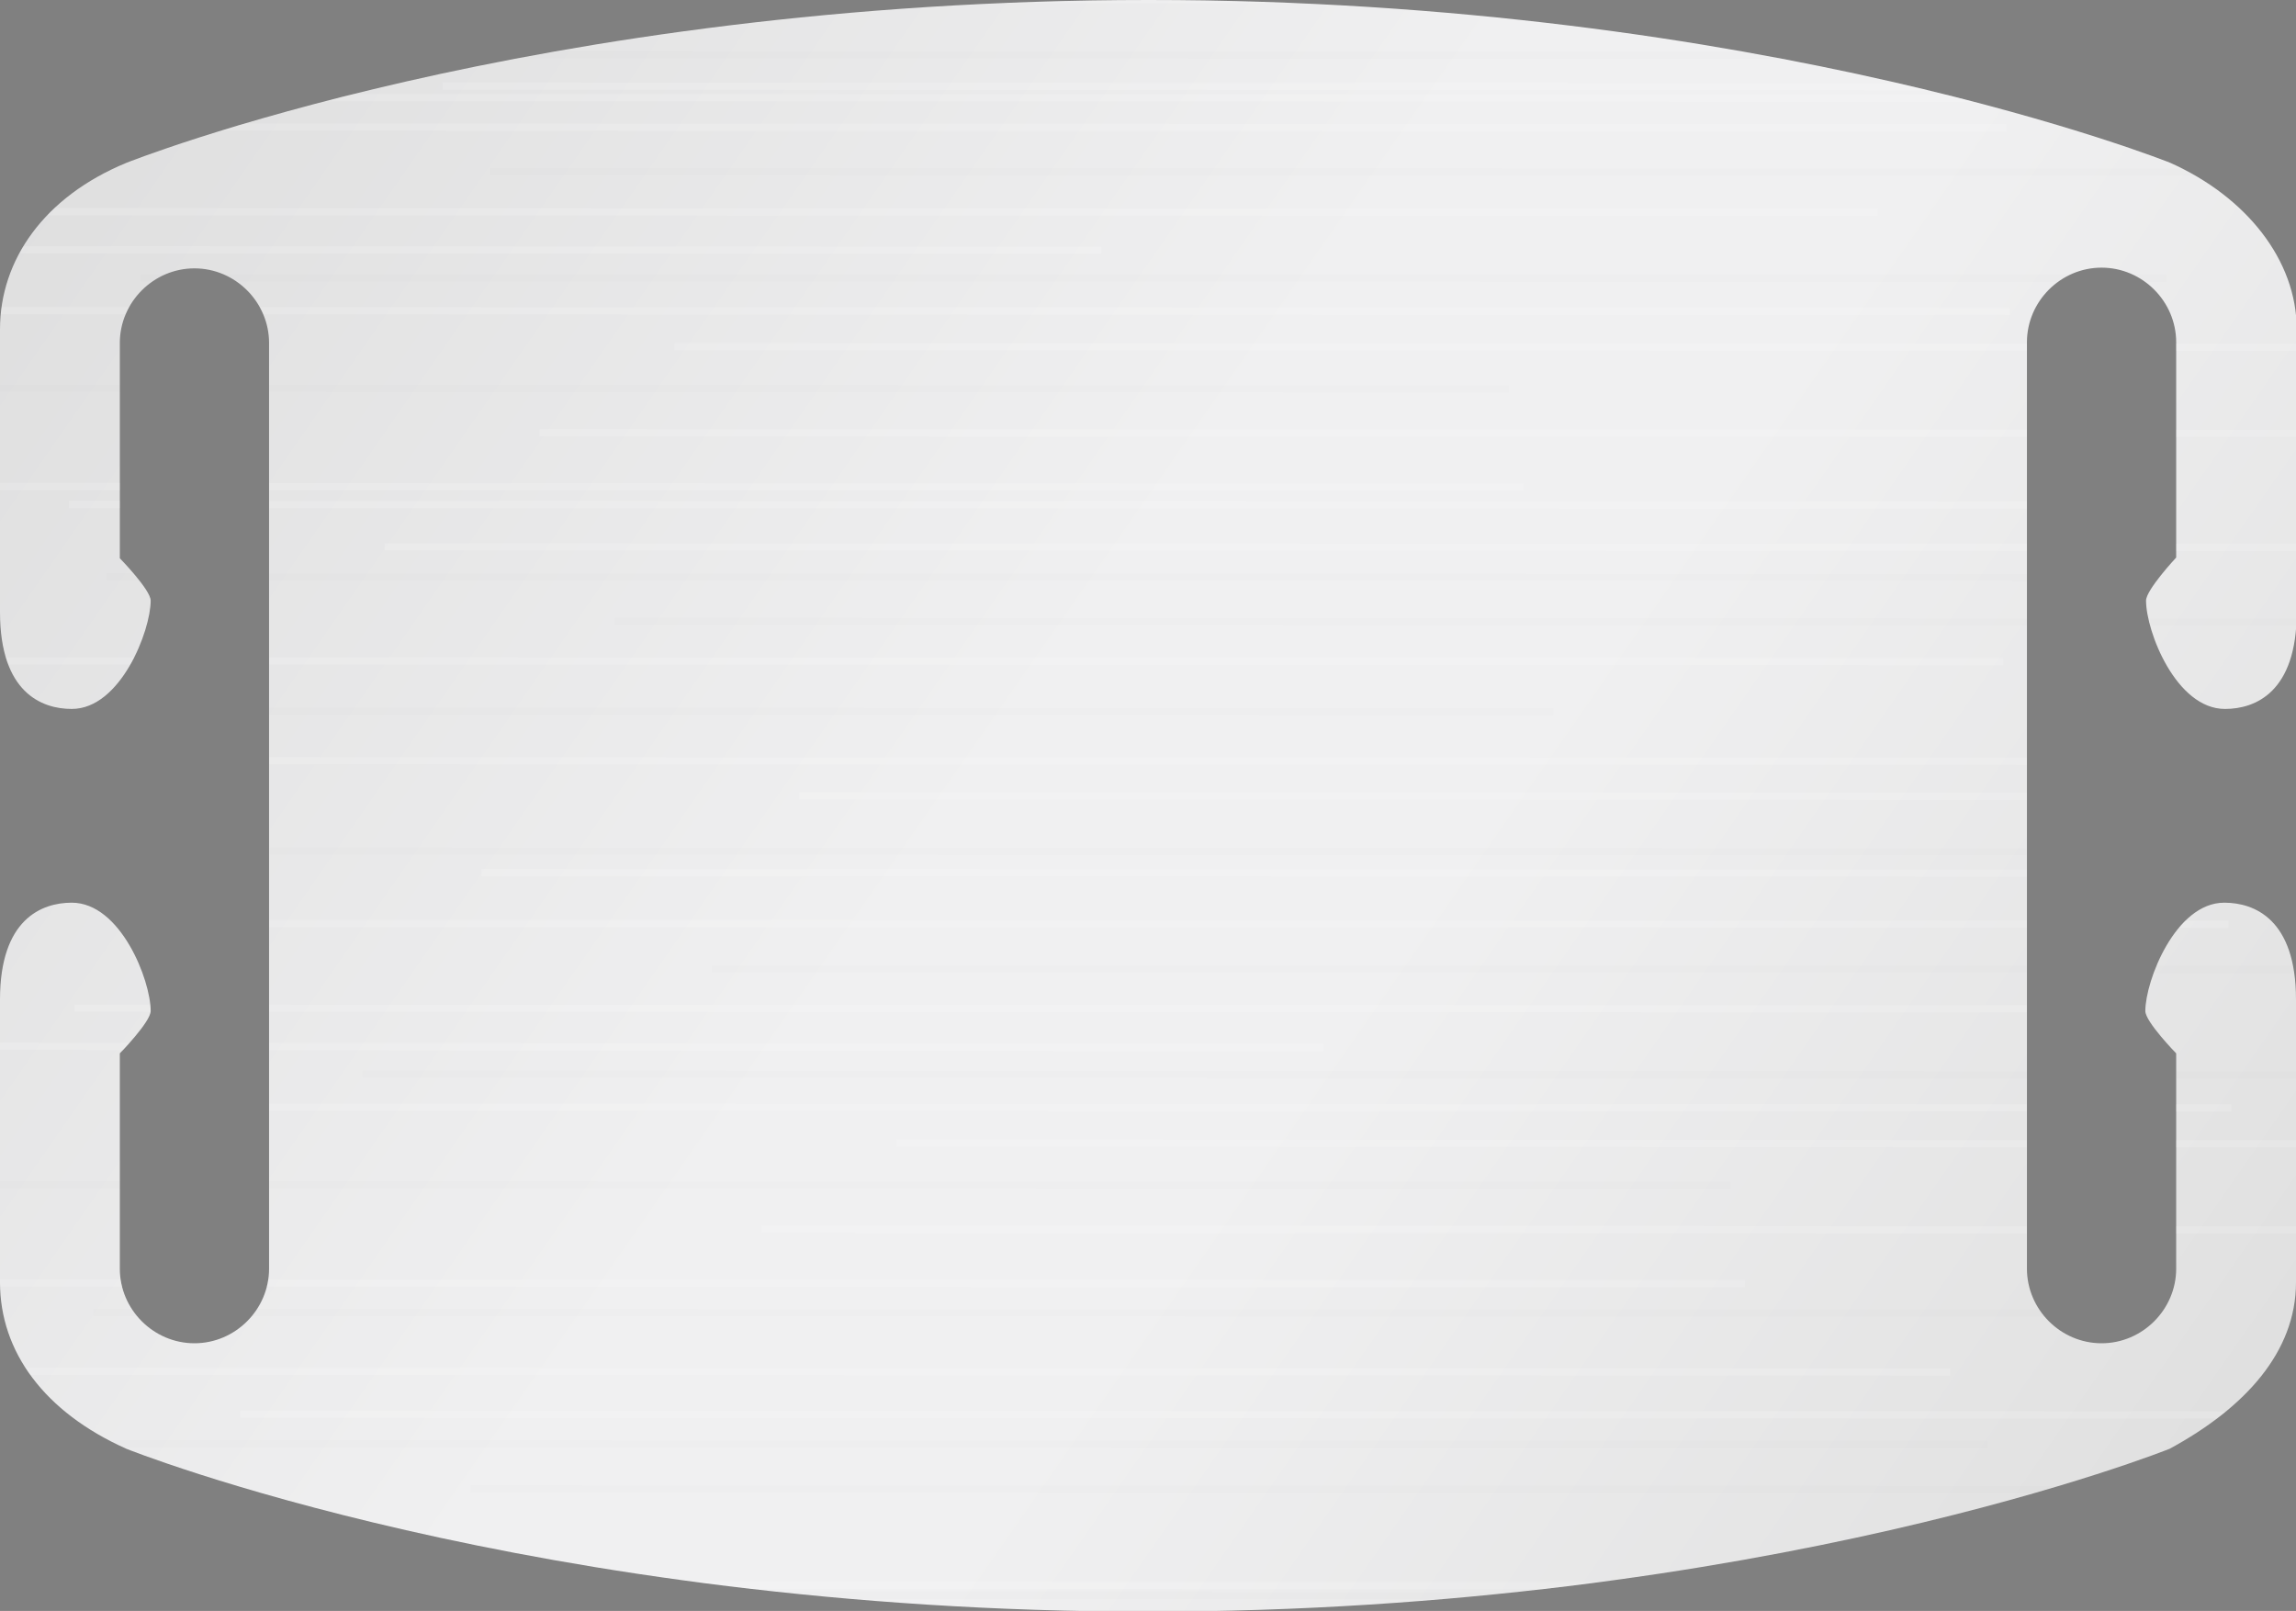 <?xml version="1.0" encoding="utf-8"?>
<!-- Generator: Adobe Illustrator 19.1.0, SVG Export Plug-In . SVG Version: 6.00 Build 0)  -->
<!DOCTYPE svg PUBLIC "-//W3C//DTD SVG 1.1//EN" "http://www.w3.org/Graphics/SVG/1.1/DTD/svg11.dtd">
<svg version="1.1" id="Layer_1" xmlns="http://www.w3.org/2000/svg" xmlns:xlink="http://www.w3.org/1999/xlink" x="0px" y="0px"
	 viewBox="0 0 320 224.5" enable-background="new 0 0 320 224.5" xml:space="preserve">
<rect x="0" y="0" width="320" height="224.5" fill="#808080" stroke="none"/>
<rect x="0" y="0" fill="none" width="320" height="224.5"/>
<linearGradient id="SVGID_1_" gradientUnits="userSpaceOnUse" x1="-0.434" y1="0.583" x2="316.639" y2="221.314">
	<stop  offset="0" style="stop-color:#DDDDDD"/>
	<stop  offset="0.454" style="stop-color:#F0F0F1"/>
	<stop  offset="0.604" style="stop-color:#F0F0F1"/>
	<stop  offset="0.896" style="stop-color:#E3E3E3"/>
	<stop  offset="1" style="stop-color:#DDDDDD"/>
</linearGradient>
<path fill-rule="evenodd" clip-rule="evenodd" fill="url(#SVGID_1_)" d="M299.1,83.7c0,4.3,4.2,15.1,11,15.1c4.2,0,10-2.3,10-13.5
	V45.9c0-9.7-7.1-18.5-17.6-23.2c0,0-56.5-22.7-142.4-22.7S17.6,22.7,17.6,22.7C6.2,27.4,0,36.2,0,45.9v39.4c0,11.2,5.8,13.5,10,13.5
	c6.8,0,11-10.9,11-15.1c0-1.5-4.3-5.9-4.3-5.9v-30c0-5.7,4.7-10.4,10.4-10.4c5.7,0,10.4,4.7,10.4,10.4v64.5v64.5
	c0,5.7-4.7,10.4-10.4,10.4c-5.7,0-10.4-4.7-10.4-10.4v-30c0,0,4.3-4.4,4.3-5.9c0-4.3-4.2-15.1-11-15.1c-4.2,0-10,2.3-10,13.5v39.4
	c0,9.7,6.2,18.1,17.6,23.2c0,0,56.5,22.7,142.4,22.7s142.4-22.7,142.4-22.7c10.5-5.7,17.6-13.5,17.6-23.2v-39.4
	c0-11.2-5.8-13.5-10-13.5c-6.8,0-11,10.9-11,15.1c0,1.5,4.3,5.9,4.3,5.9v30c0,5.7-4.7,10.4-10.4,10.4c-5.7,0-10.4-4.7-10.4-10.4
	v-64.5V47.7c0-5.7,4.7-10.4,10.4-10.4c5.7,0,10.4,4.7,10.4,10.4v30C303.3,77.7,299.1,82.2,299.1,83.7z"/>
<g>
	<defs>
		<path id="SVGID_2_" d="M299.1,83.7c0,4.3,4.2,15.1,11,15.1c4.2,0,10-2.3,10-13.5V45.9c0-9.7-7.1-18.5-17.6-23.2
			c0,0-56.5-22.7-142.4-22.7S17.6,22.7,17.6,22.7C6.2,27.4,0,36.2,0,45.9v39.4c0,11.2,5.8,13.5,10,13.5c6.8,0,11-10.9,11-15.1
			c0-1.5-4.3-5.9-4.3-5.9v-30c0-5.7,4.7-10.4,10.4-10.4c5.7,0,10.4,4.7,10.4,10.4v64.5v64.5c0,5.7-4.7,10.4-10.4,10.4
			c-5.7,0-10.4-4.7-10.4-10.4v-30c0,0,4.3-4.4,4.3-5.9c0-4.3-4.2-15.1-11-15.1c-4.2,0-10,2.3-10,13.5v39.4c0,9.7,6.2,18.1,17.6,23.2
			c0,0,56.5,22.7,142.4,22.7s142.4-22.7,142.4-22.7c10.5-5.7,17.6-13.5,17.6-23.2v-39.4c0-11.2-5.8-13.5-10-13.5
			c-6.8,0-11,10.9-11,15.1c0,1.5,4.3,5.9,4.3,5.9v30c0,5.7-4.7,10.4-10.4,10.4c-5.7,0-10.4-4.7-10.4-10.4v-64.5V47.7
			c0-5.7,4.7-10.4,10.4-10.4c5.7,0,10.4,4.7,10.4,10.4v30C303.3,77.7,299.1,82.2,299.1,83.7z"/>
	</defs>
	<clipPath id="SVGID_3_">
		<use xlink:href="#SVGID_2_"  overflow="visible"/>
	</clipPath>
	<g clip-path="url(#SVGID_3_)">
		<line opacity="0.15" fill="none" stroke="#FFFFFF" stroke-miterlimit="10" x1="67.1" y1="121.6" x2="330" y2="121.7"/>
		<line opacity="0.15" fill="none" stroke="#FFFFFF" stroke-miterlimit="10" x1="28.3" y1="128.7" x2="310.6" y2="128.8"/>
		<line opacity="1.000000e-02" fill="none" stroke="#000000" stroke-miterlimit="10" x1="99.2" y1="135" x2="330" y2="135.1"/>
		<line opacity="0.15" fill="none" stroke="#FFFFFF" stroke-miterlimit="10" x1="10.4" y1="140.5" x2="292.7" y2="140.6"/>
		<line opacity="1.000000e-02" fill="none" stroke="#000000" stroke-miterlimit="10" x1="50.5" y1="149.7" x2="330" y2="149.8"/>
		<line opacity="0.15" fill="none" stroke="#FFFFFF" stroke-miterlimit="10" x1="28.7" y1="154.3" x2="311" y2="154.4"/>
		<line opacity="0.15" fill="none" stroke="#FFFFFF" stroke-miterlimit="10" x1="-12.9" y1="145.8" x2="184.5" y2="146"/>
		<line opacity="0.15" fill="none" stroke="#FFFFFF" stroke-miterlimit="10" x1="124.9" y1="159.3" x2="330" y2="159.4"/>
		<line opacity="1.000000e-02" fill="none" stroke="#000000" stroke-miterlimit="10" x1="-12.9" y1="165.1" x2="241.2" y2="165.2"/>
		<line opacity="0.15" fill="none" stroke="#FFFFFF" stroke-miterlimit="10" x1="106.1" y1="171.3" x2="330" y2="171.4"/>
		<line opacity="0.15" fill="none" stroke="#FFFFFF" stroke-miterlimit="10" x1="-12.9" y1="178.8" x2="243.2" y2="178.9"/>
		<line opacity="1.000000e-02" fill="none" stroke="#000000" stroke-miterlimit="10" x1="23.1" y1="118.6" x2="305.4" y2="118.7"/>
		<line opacity="0.15" fill="none" stroke="#FFFFFF" stroke-miterlimit="10" x1="53.6" y1="76.2" x2="330" y2="76.3"/>
		<line opacity="1.000000e-02" fill="none" stroke="#000000" stroke-miterlimit="10" x1="14.8" y1="80.4" x2="297.1" y2="80.5"/>
		<line opacity="1.000000e-02" fill="none" stroke="#000000" stroke-miterlimit="10" x1="85.7" y1="86.6" x2="330" y2="86.7"/>
		<line opacity="0.15" fill="none" stroke="#FFFFFF" stroke-miterlimit="10" x1="-3.1" y1="92.1" x2="279.2" y2="92.2"/>
		<line opacity="1.000000e-02" fill="none" stroke="#000000" stroke-miterlimit="10" x1="-12.9" y1="99.1" x2="216.5" y2="99.2"/>
		<line opacity="0.15" fill="none" stroke="#FFFFFF" stroke-miterlimit="10" x1="15.2" y1="106" x2="297.5" y2="106.1"/>
		<line opacity="0.15" fill="none" stroke="#FFFFFF" stroke-miterlimit="10" x1="111.4" y1="110.9" x2="330" y2="111"/>
		<line opacity="0.15" fill="none" stroke="#FFFFFF" stroke-miterlimit="10" x1="9.6" y1="70.3" x2="291.9" y2="70.4"/>
		<line opacity="0.15" fill="none" stroke="#FFFFFF" stroke-miterlimit="10" x1="36.2" y1="13.6" x2="318.5" y2="13.7"/>
		<line opacity="0.15" fill="none" stroke="#FFFFFF" stroke-miterlimit="10" x1="-2.6" y1="17.7" x2="279.7" y2="17.8"/>
		<line opacity="1.000000e-02" fill="none" stroke="#000000" stroke-miterlimit="10" x1="68.3" y1="23.9" x2="330" y2="24"/>
		<line opacity="0.15" fill="none" stroke="#FFFFFF" stroke-miterlimit="10" x1="-12.9" y1="29.5" x2="261.7" y2="29.6"/>
		<line opacity="1.000000e-02" fill="none" stroke="#000000" stroke-miterlimit="10" x1="19.6" y1="38.7" x2="301.9" y2="38.8"/>
		<line opacity="0.15" fill="none" stroke="#FFFFFF" stroke-miterlimit="10" x1="-2.2" y1="43.3" x2="280.1" y2="43.4"/>
		<line opacity="0.15" fill="none" stroke="#FFFFFF" stroke-miterlimit="10" x1="-12.9" y1="34.8" x2="153.5" y2="34.9"/>
		<line opacity="0.15" fill="none" stroke="#FFFFFF" stroke-miterlimit="10" x1="94" y1="48.3" x2="330" y2="48.4"/>
		<line opacity="1.000000e-02" fill="none" stroke="#000000" stroke-miterlimit="10" x1="-12.9" y1="54.1" x2="210.3" y2="54.2"/>
		<line opacity="0.15" fill="none" stroke="#FFFFFF" stroke-miterlimit="10" x1="75.2" y1="60.3" x2="330" y2="60.4"/>
		<line opacity="0.15" fill="none" stroke="#FFFFFF" stroke-miterlimit="10" x1="-12.9" y1="67.8" x2="212.3" y2="67.9"/>
		<line opacity="1.000000e-02" fill="none" stroke="#000000" stroke-miterlimit="10" x1="-12.9" y1="7.6" x2="274.5" y2="7.7"/>
		<line opacity="0.15" fill="none" stroke="#FFFFFF" stroke-miterlimit="10" x1="-12.9" y1="-5" x2="266.6" y2="-4.9"/>
		<line opacity="0.15" fill="none" stroke="#FFFFFF" stroke-miterlimit="10" x1="80.5" y1="-0.1" x2="330" y2="0"/>
		<line opacity="0.15" fill="none" stroke="#FFFFFF" stroke-miterlimit="10" x1="61.7" y1="12" x2="330" y2="12.1"/>
		<line opacity="0.15" fill="none" stroke="#FFFFFF" stroke-miterlimit="10" x1="-12.9" y1="220.9" x2="276.7" y2="221"/>
		<line opacity="1.000000e-02" fill="none" stroke="#000000" stroke-miterlimit="10" x1="13" y1="182.9" x2="295.3" y2="183"/>
		<line opacity="0.15" fill="none" stroke="#FFFFFF" stroke-miterlimit="10" x1="33.5" y1="197.1" x2="315.8" y2="197.2"/>
		<line opacity="1.000000e-02" fill="none" stroke="#000000" stroke-miterlimit="10" x1="-12.9" y1="201.2" x2="277" y2="201.3"/>
		<line opacity="1.000000e-02" fill="none" stroke="#000000" stroke-miterlimit="10" x1="65.6" y1="207.5" x2="330" y2="207.6"/>
		<line opacity="1.000000e-02" fill="none" stroke="#000000" stroke-miterlimit="10" x1="16.9" y1="222.3" x2="299.2" y2="222.4"/>
		<line opacity="0.15" fill="none" stroke="#FFFFFF" stroke-miterlimit="10" x1="-12.9" y1="191.1" x2="271.8" y2="191.2"/>
	</g>
</g>
</svg>
